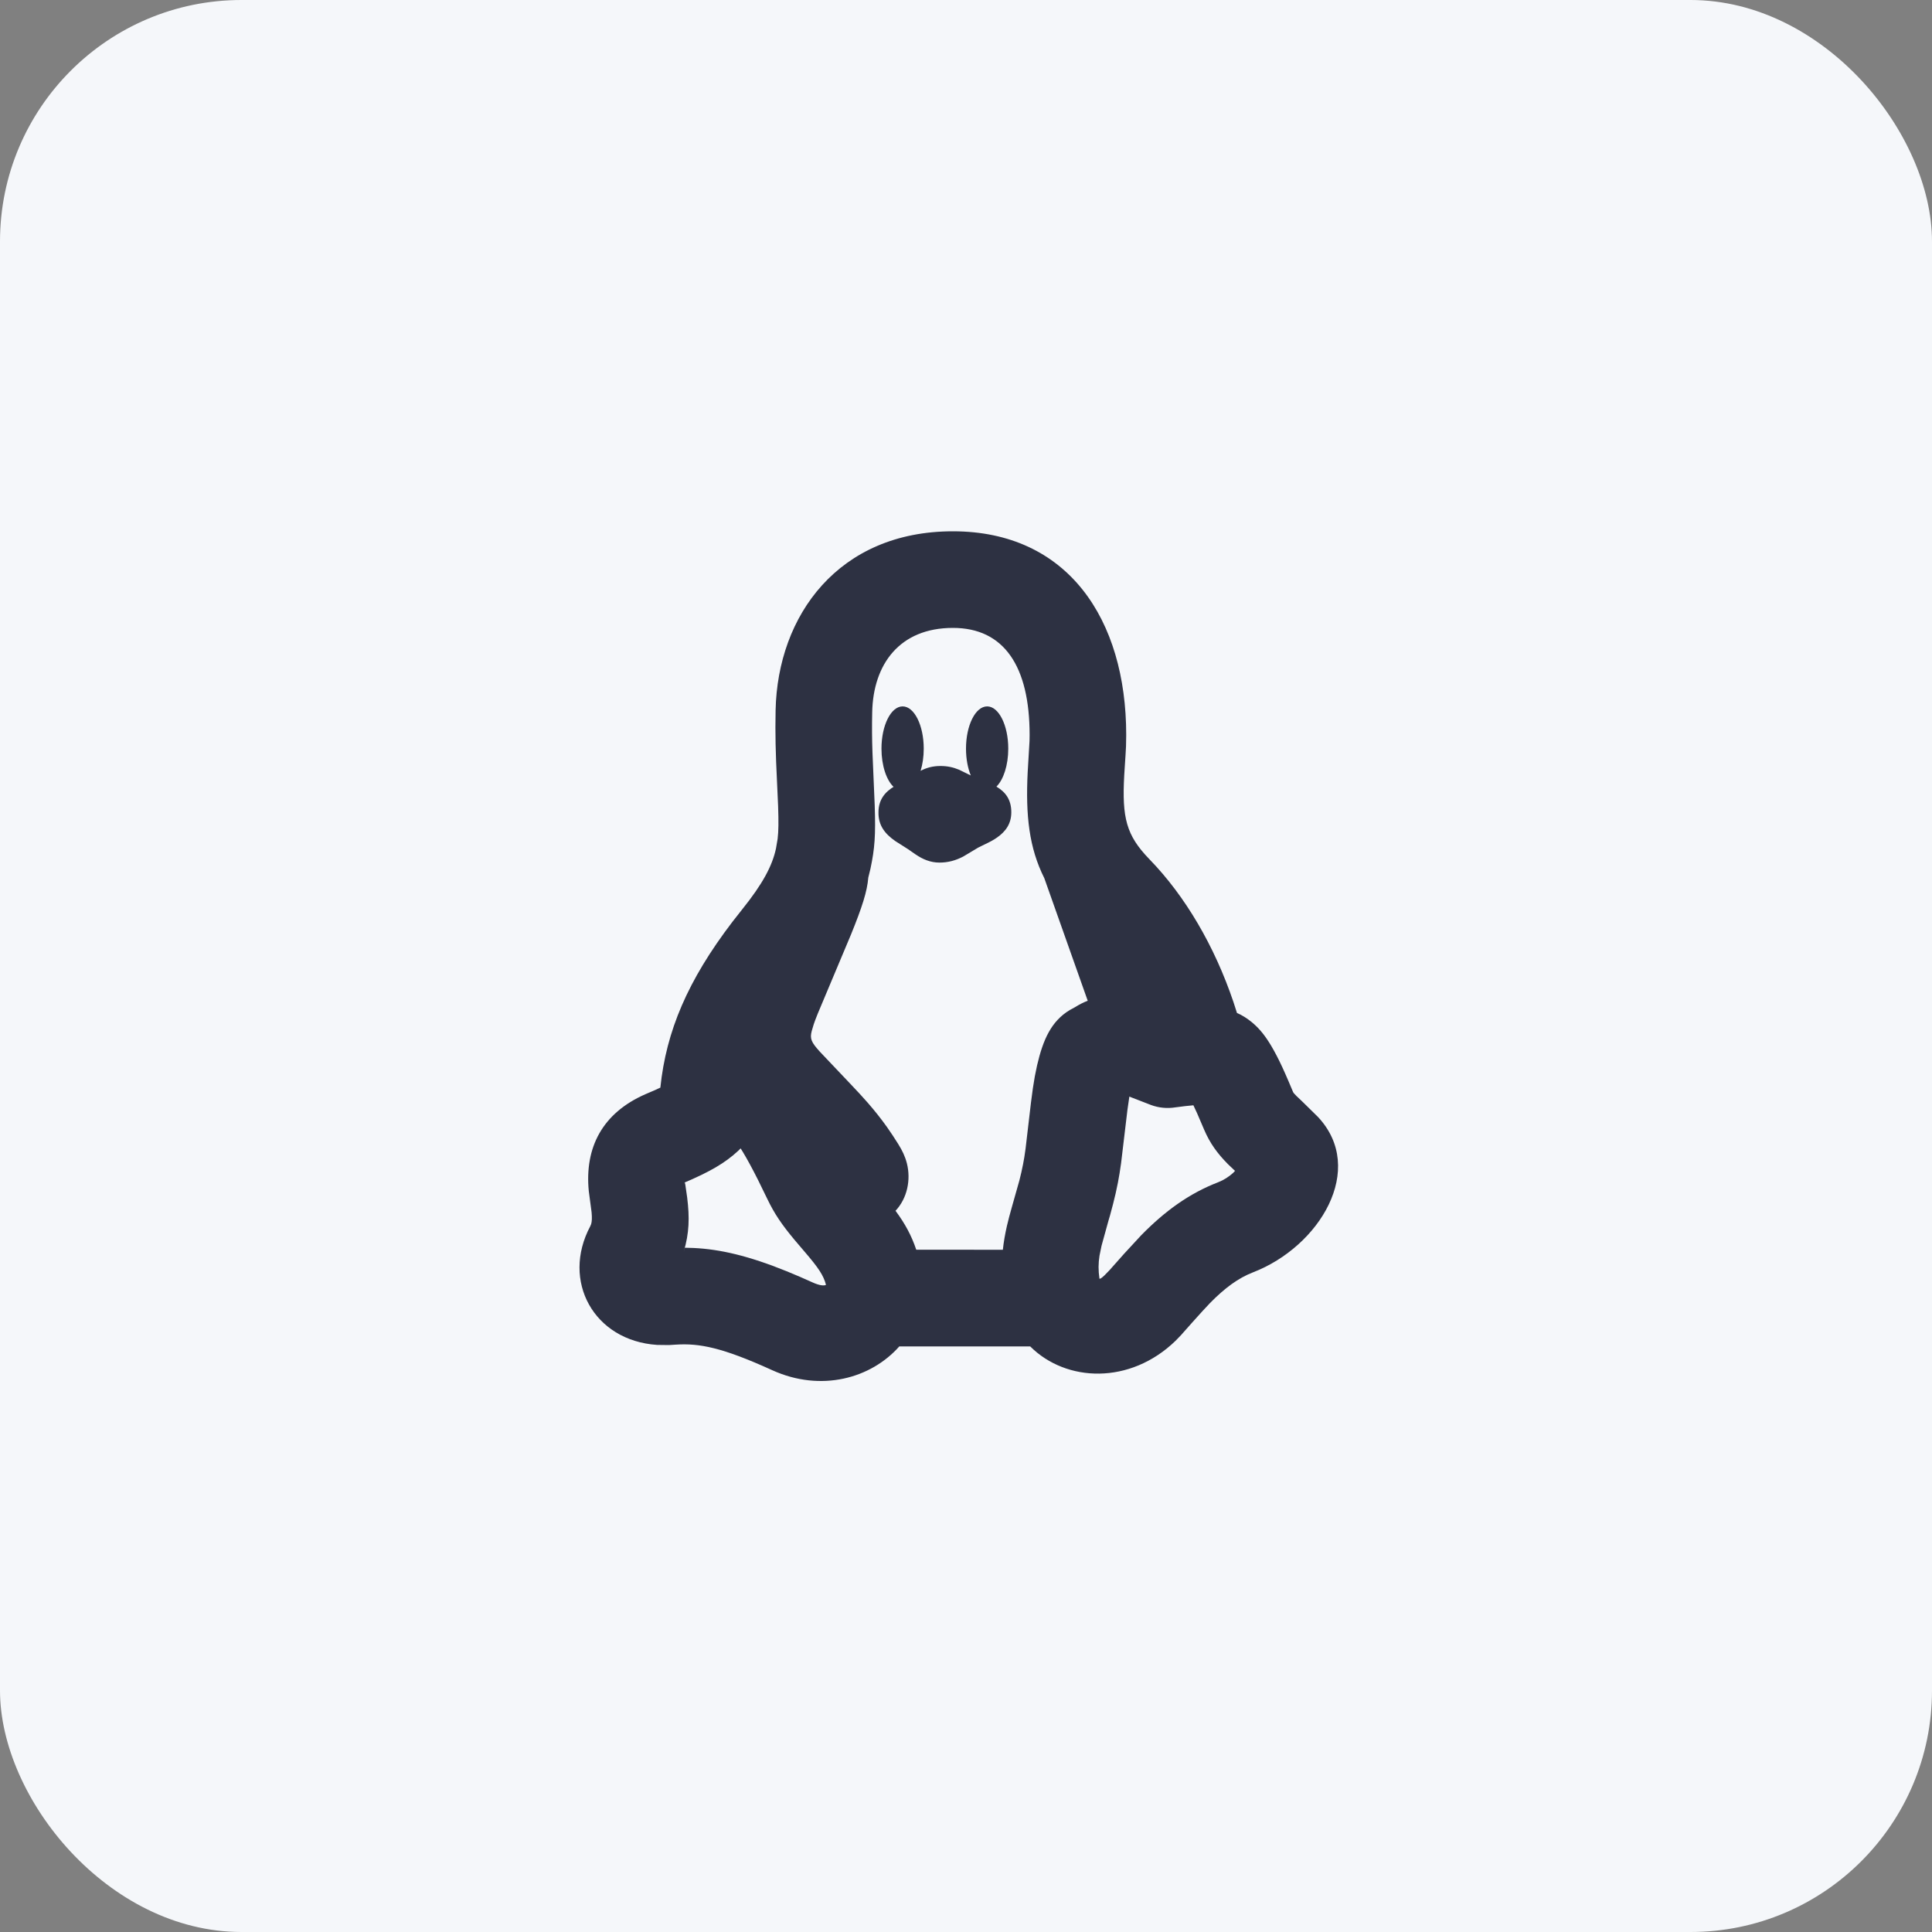 <svg xmlns="http://www.w3.org/2000/svg" width="40" height="40" fill="none" viewBox="0 0 40 40"><rect x="0" y="0" width="40" height="40" fill="#808080" stroke="none"/><rect width="40" height="40" fill="#F5F7FA" rx="5"/><path fill="#2D3142" fill-rule="evenodd" d="M19.729 11C22.107 11 23.317 12.822 23.317 15.216L23.313 15.45C23.31 15.504 23.307 15.563 23.303 15.632L23.287 15.877C23.221 16.831 23.283 17.217 23.705 17.69L23.801 17.793C24.543 18.557 25.146 19.591 25.536 20.742L25.61 20.972C25.716 21.018 25.818 21.081 25.924 21.169C26.086 21.303 26.205 21.461 26.324 21.661C26.398 21.787 26.471 21.928 26.546 22.089C26.589 22.183 26.632 22.279 26.678 22.387L26.771 22.607C26.775 22.616 26.78 22.624 26.79 22.636L26.839 22.689C26.836 22.686 26.898 22.744 26.979 22.822L27.289 23.127C28.295 24.204 27.323 25.809 25.941 26.343C25.642 26.458 25.36 26.664 25.053 26.977C24.907 27.125 24.418 27.68 24.457 27.637L24.338 27.76C23.397 28.671 22.075 28.621 21.329 27.876L18.619 27.876C18.034 28.538 16.999 28.829 15.985 28.367C14.952 27.897 14.48 27.808 13.995 27.839L13.85 27.848L13.605 27.845C12.293 27.758 11.617 26.52 12.221 25.387L12.239 25.344C12.255 25.288 12.259 25.217 12.248 25.097L12.19 24.659C12.102 23.755 12.473 23.044 13.363 22.654C13.494 22.599 13.593 22.556 13.672 22.518C13.793 21.349 14.237 20.3 15.162 19.088L15.367 18.827C15.794 18.295 15.989 17.925 16.066 17.567L16.1 17.367C16.119 17.207 16.121 17.02 16.11 16.691L16.087 16.18C16.058 15.594 16.048 15.197 16.058 14.705C16.099 12.74 17.362 11 19.729 11ZM15.334 23.776L15.286 23.824C15.009 24.082 14.69 24.264 14.155 24.491L14.177 24.48L14.188 24.522L14.227 24.792C14.279 25.212 14.27 25.529 14.157 25.911L14.176 25.833L14.36 25.838C14.909 25.864 15.498 26 16.285 26.319L16.555 26.432L16.814 26.547C16.983 26.624 17.06 26.617 17.088 26.607L17.101 26.601C17.05 26.406 16.95 26.254 16.649 25.904L16.454 25.675C16.189 25.358 16.035 25.133 15.885 24.82L15.697 24.435C15.579 24.2 15.474 24.006 15.38 23.85L15.334 23.776ZM23.382 22.704L23.343 22.974L23.211 24.081C23.19 24.234 23.17 24.356 23.145 24.486L23.098 24.709C23.064 24.857 23.026 25.003 22.982 25.163L22.949 25.275L22.806 25.793L22.764 25.998C22.739 26.158 22.738 26.3 22.763 26.473C22.77 26.48 22.795 26.474 22.867 26.405L22.973 26.296C22.977 26.29 23.119 26.13 23.275 25.956L23.627 25.575C24.117 25.075 24.619 24.709 25.221 24.477C25.335 24.433 25.443 24.363 25.529 24.285L25.57 24.242L25.422 24.101C25.206 23.883 25.05 23.669 24.931 23.39L24.784 23.047L24.708 22.884L24.537 22.901L24.333 22.927C24.164 22.954 23.991 22.937 23.831 22.878L23.382 22.704ZM19.729 13C18.625 13 18.078 13.753 18.058 14.746C18.052 15.038 18.053 15.292 18.064 15.591L18.11 16.675C18.131 17.293 18.111 17.567 18.022 17.985L17.977 18.17C17.954 18.455 17.849 18.782 17.619 19.348L16.93 20.988C16.89 21.088 16.862 21.161 16.847 21.208L16.806 21.346C16.765 21.504 16.793 21.575 16.976 21.776L17.585 22.418C17.747 22.588 17.861 22.711 17.97 22.836C18.115 23.003 18.242 23.163 18.366 23.337C18.444 23.448 18.521 23.564 18.598 23.688C18.68 23.82 18.737 23.936 18.776 24.085C18.862 24.424 18.785 24.808 18.541 25.068C18.739 25.336 18.871 25.58 18.97 25.874L20.763 25.875C20.78 25.713 20.809 25.55 20.847 25.382C20.875 25.26 20.907 25.142 20.951 24.986L21.105 24.441C21.135 24.324 21.16 24.214 21.182 24.101C21.2 24.009 21.216 23.913 21.233 23.784L21.345 22.829C21.372 22.606 21.397 22.438 21.425 22.284L21.471 22.06C21.595 21.524 21.765 21.142 22.15 20.911L22.249 20.857L22.263 20.849C22.347 20.796 22.433 20.753 22.52 20.719L21.625 18.192C21.623 18.188 21.622 18.184 21.621 18.181C21.307 17.555 21.232 16.886 21.277 15.989L21.315 15.344C21.317 15.299 21.317 15.258 21.317 15.216C21.317 13.796 20.789 13 19.729 13ZM20.438 14.625C20.679 14.625 20.875 15.017 20.875 15.5C20.875 15.845 20.775 16.143 20.63 16.286C20.819 16.398 20.938 16.556 20.938 16.817C20.938 17.059 20.817 17.218 20.643 17.34C20.569 17.392 20.501 17.428 20.386 17.483L20.255 17.547L19.944 17.733C19.787 17.815 19.631 17.859 19.449 17.859C19.358 17.859 19.27 17.842 19.186 17.811C19.104 17.781 19.034 17.742 18.952 17.687C18.922 17.667 18.82 17.595 18.798 17.58L18.537 17.414C18.32 17.263 18.183 17.088 18.188 16.817C18.188 16.558 18.322 16.396 18.514 16.282L18.5 16.291C18.352 16.15 18.25 15.849 18.25 15.5C18.25 15.017 18.446 14.625 18.688 14.625C18.929 14.625 19.125 15.017 19.125 15.5C19.125 15.668 19.101 15.826 19.06 15.959C19.185 15.893 19.317 15.859 19.471 15.859C19.613 15.859 19.735 15.885 19.858 15.937L20.099 16.055C20.037 15.904 20 15.71 20 15.5C20 15.017 20.196 14.625 20.438 14.625Z" clip-rule="evenodd"/></svg>